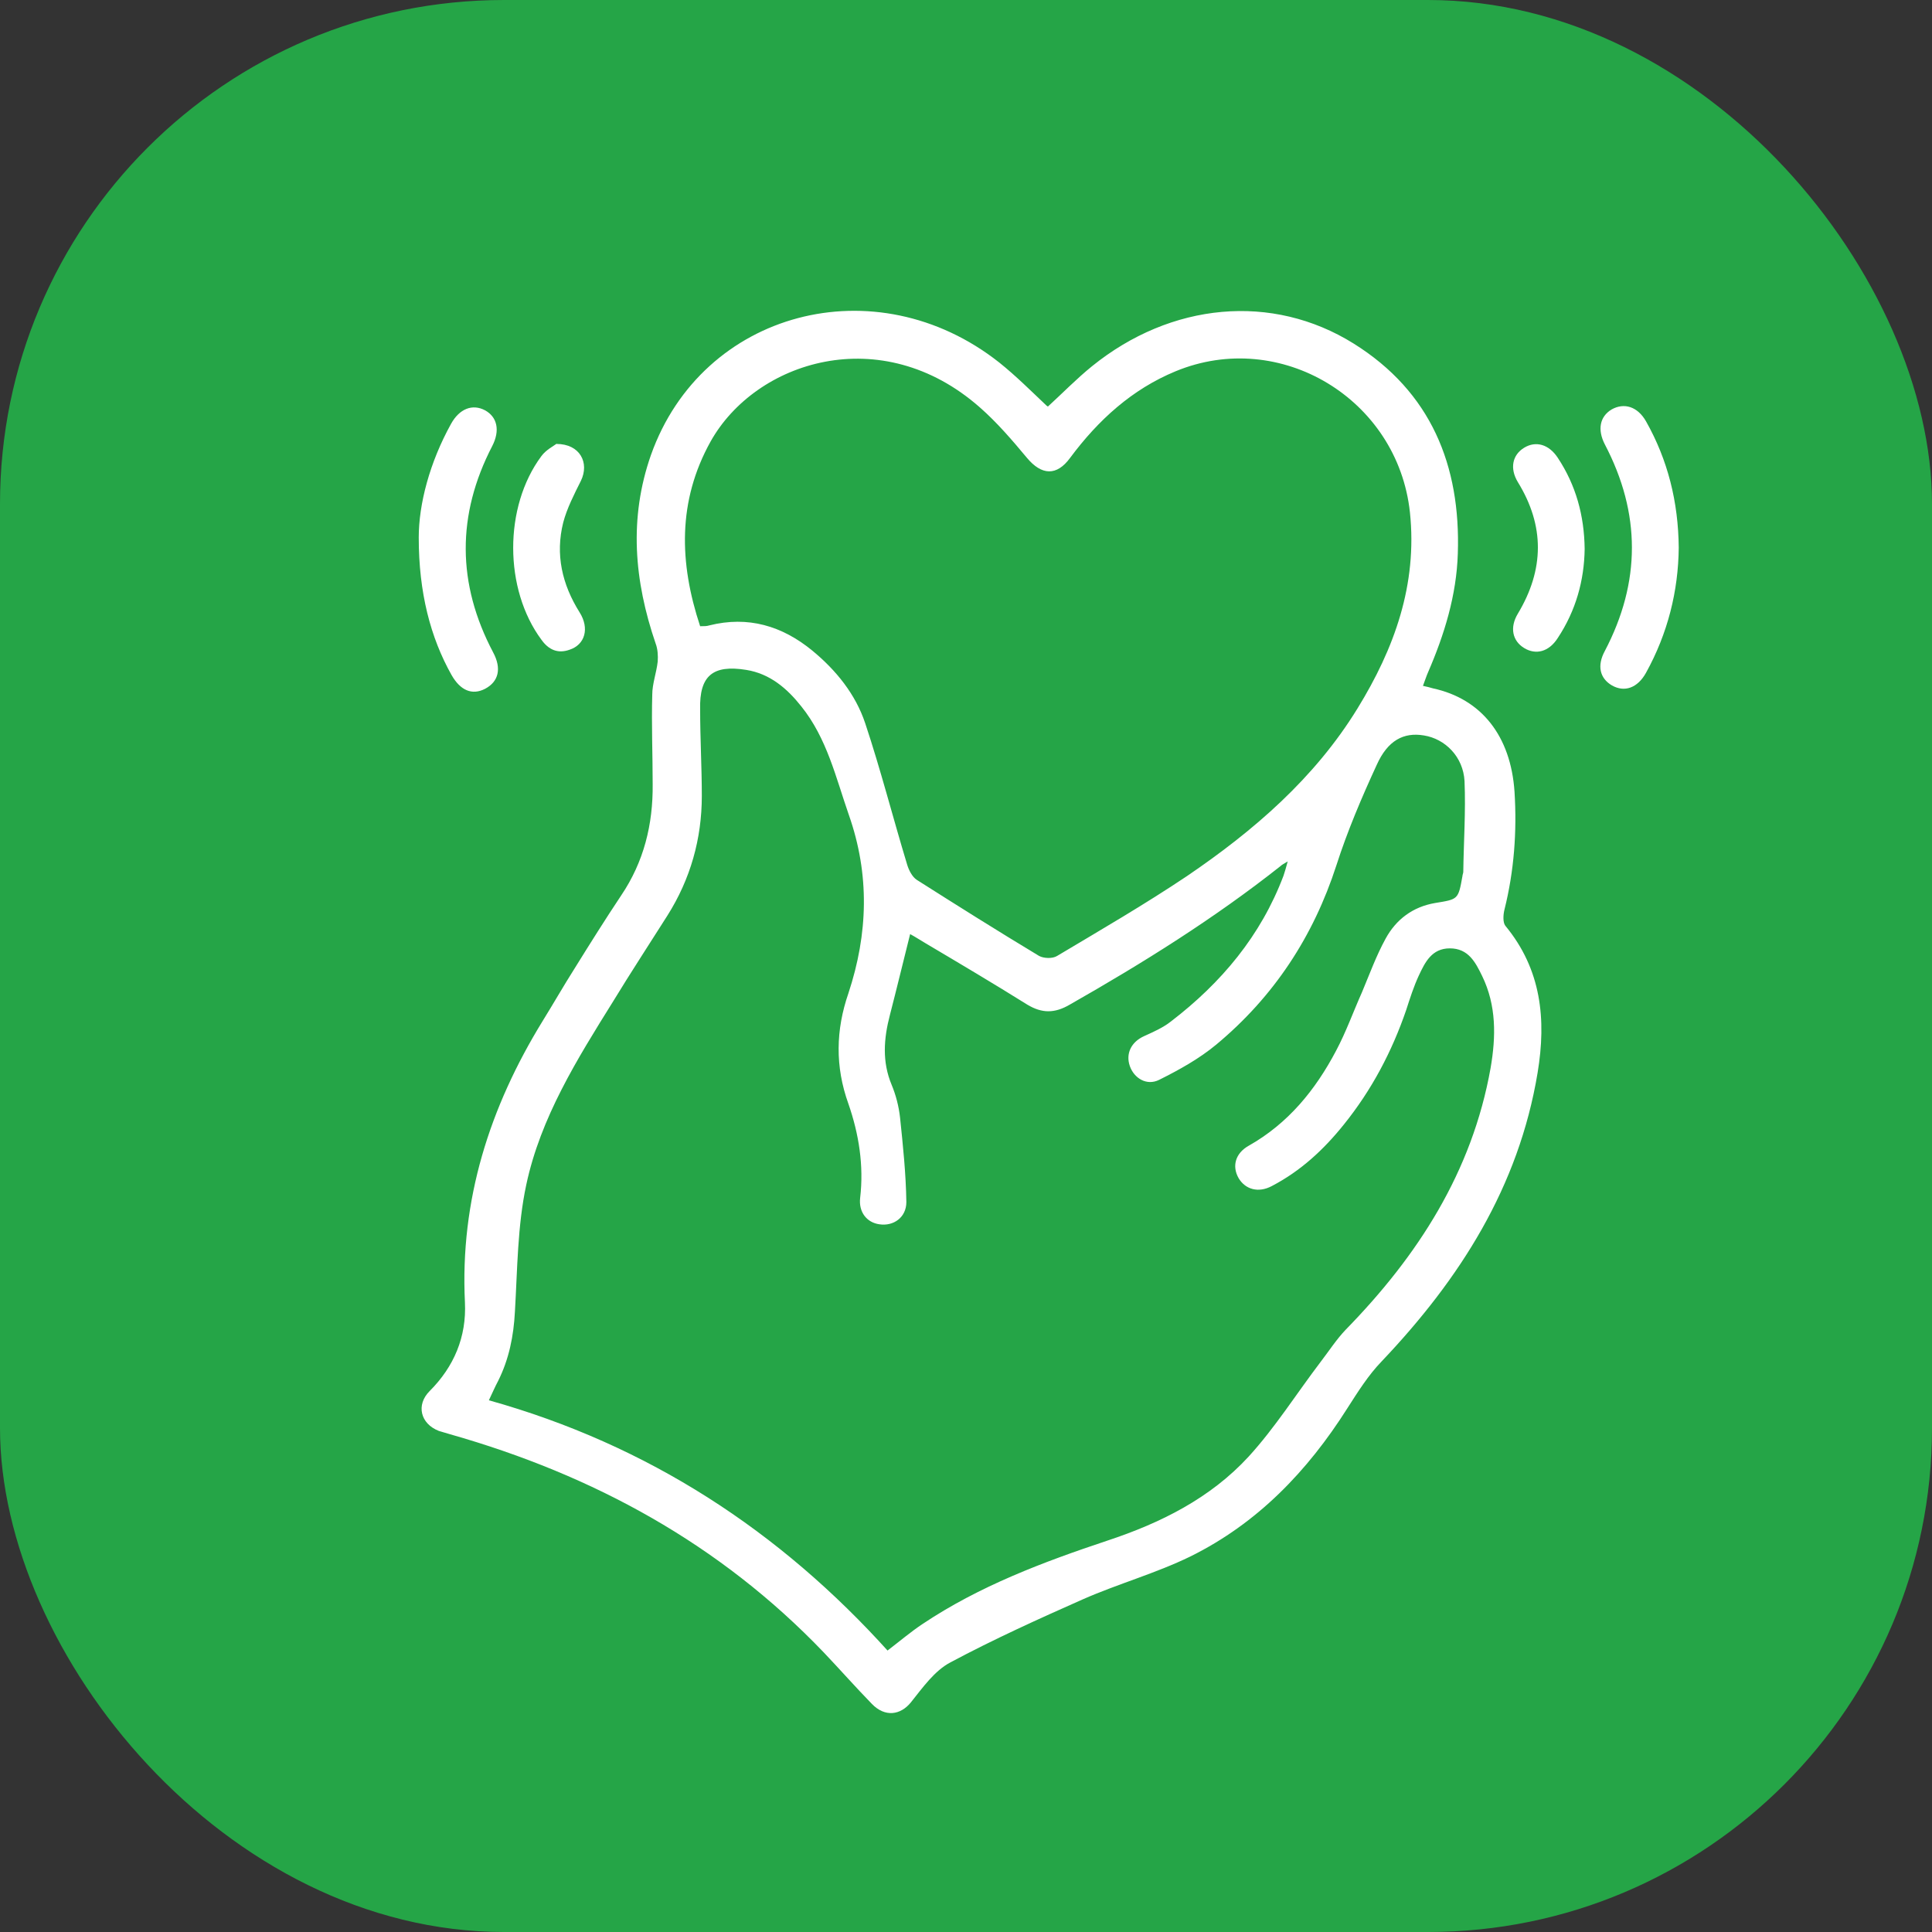 <?xml version="1.0" encoding="UTF-8"?> <svg xmlns="http://www.w3.org/2000/svg" id="uuid-e40f6463-5018-4b24-9d34-bdc87c566c22" data-name="Capa 2" width="46" height="46" viewBox="0 0 46 46"><rect x="0" y="0" width="46" height="46" fill="#333333" stroke="none"/><rect width="46" height="46" rx="12" ry="12" style="fill: #25a547; stroke-width: 0px;"></rect><g><path d="M24.95,9.68c.35-.32.68-.66,1.05-.96,1.88-1.52,4.29-1.75,6.23-.54,1.84,1.15,2.55,2.9,2.48,5-.03.99-.32,1.93-.71,2.83-.04.09-.07.19-.12.32.1.02.17.04.24.06,1.15.25,1.85,1.13,1.94,2.46.06.95-.01,1.89-.24,2.81-.03.12-.04.3.02.38.86,1.04.98,2.23.77,3.5-.45,2.72-1.85,4.91-3.71,6.87-.32.33-.57.73-.82,1.12-.95,1.5-2.14,2.74-3.74,3.53-.82.4-1.72.65-2.56,1.02-1.06.47-2.12.95-3.15,1.5-.38.2-.66.6-.94.95-.25.31-.62.36-.93.04-.39-.4-.76-.82-1.15-1.23-2.47-2.58-5.48-4.22-8.89-5.19-.09-.03-.18-.05-.27-.08-.44-.17-.55-.62-.22-.95.58-.58.88-1.29.84-2.11-.12-2.44.59-4.65,1.85-6.7.26-.42.5-.84.76-1.25.36-.58.73-1.17,1.11-1.74.54-.8.76-1.69.75-2.65,0-.71-.03-1.42-.01-2.13,0-.26.1-.52.13-.79.01-.14,0-.3-.05-.43-.51-1.49-.64-2.98-.11-4.49,1.22-3.43,5.35-4.52,8.29-2.2.4.32.76.68,1.13,1.03ZM21.13,39.3c.3-.23.56-.45.83-.63,1.36-.91,2.88-1.48,4.41-1.99,1.27-.42,2.45-1.01,3.36-2,.63-.69,1.14-1.5,1.71-2.25.2-.26.38-.54.6-.77,1.72-1.76,3.01-3.76,3.45-6.23.13-.75.14-1.49-.2-2.19-.16-.33-.33-.66-.77-.66-.43,0-.59.33-.74.65-.12.26-.21.54-.3.82-.34.99-.82,1.9-1.48,2.72-.48.6-1.03,1.11-1.72,1.47-.32.17-.63.08-.79-.19-.16-.28-.08-.59.24-.77.94-.53,1.59-1.33,2.08-2.26.24-.45.41-.93.62-1.4.18-.43.34-.87.56-1.27.25-.46.65-.76,1.18-.85.55-.09.55-.08.65-.64,0-.03.02-.07.02-.1.01-.72.06-1.44.03-2.16-.03-.58-.46-1.01-.97-1.09-.48-.08-.86.12-1.12.7-.36.78-.7,1.58-.96,2.39-.55,1.7-1.49,3.13-2.86,4.27-.41.34-.88.6-1.36.84-.3.15-.6-.04-.7-.33-.1-.29.03-.57.34-.71.22-.1.45-.2.64-.35,1.2-.92,2.14-2.04,2.68-3.47.03-.09.06-.19.1-.34-.1.06-.14.08-.17.11-1.58,1.25-3.28,2.31-5.02,3.3-.36.21-.66.21-1.01,0-.8-.5-1.61-.98-2.42-1.46-.12-.07-.24-.15-.37-.22-.17.68-.32,1.3-.48,1.92-.15.57-.19,1.12.04,1.67.1.24.17.51.2.78.07.67.14,1.34.15,2.01,0,.37-.31.58-.64.53-.3-.04-.5-.29-.46-.63.09-.77-.03-1.52-.28-2.24-.32-.89-.3-1.76,0-2.63.47-1.42.51-2.83.01-4.25-.31-.89-.52-1.82-1.13-2.58-.34-.43-.75-.78-1.31-.87-.8-.13-1.12.14-1.1.94,0,.69.04,1.38.04,2.06,0,1.02-.27,1.98-.82,2.85-.43.68-.87,1.35-1.29,2.04-.86,1.38-1.73,2.77-2.07,4.37-.21.98-.21,2.01-.27,3.02-.03.58-.14,1.13-.4,1.65-.07.13-.13.27-.22.46,3.79,1.06,6.93,3.11,9.53,6ZM16.67,14.91c.09,0,.16,0,.22-.02.92-.23,1.73.01,2.45.6.57.47,1.03,1.04,1.26,1.73.37,1.11.66,2.25,1,3.37.04.13.12.29.23.36.96.61,1.93,1.22,2.91,1.81.11.06.32.07.43,0,1.04-.62,2.09-1.23,3.09-1.9,1.59-1.08,3.04-2.33,4.06-3.99.88-1.43,1.43-2.95,1.25-4.67-.29-2.7-3.09-4.39-5.58-3.36-1.04.43-1.84,1.16-2.51,2.06-.32.44-.68.42-1.03,0-.35-.42-.71-.84-1.12-1.2-2.35-2.07-5.34-1.1-6.41.81-.79,1.42-.75,2.89-.25,4.4Z" style="fill: #fff; stroke-width: 0px;"></path><path d="M9.97,12.8c0-.8.26-1.79.77-2.71.2-.36.51-.48.81-.32.29.16.36.48.17.85-.85,1.64-.84,3.28.02,4.91.21.39.13.7-.19.87-.31.16-.59.04-.8-.33-.5-.89-.78-1.96-.78-3.27Z" style="fill: #fff; stroke-width: 0px;"></path><path d="M39.97,13.04c-.01,1.03-.26,2.04-.78,2.98-.2.36-.51.47-.81.3-.29-.17-.36-.47-.17-.82.86-1.64.86-3.28,0-4.92-.18-.35-.12-.66.16-.83.3-.17.62-.07.82.28.52.92.77,1.92.78,3.01Z" style="fill: #fff; stroke-width: 0px;"></path><path d="M37.73,13.07c-.01.75-.21,1.47-.64,2.12-.21.33-.52.41-.8.24-.28-.17-.35-.49-.15-.82.63-1.05.64-2.09,0-3.13-.2-.33-.13-.65.15-.82.28-.17.59-.08.8.24.43.65.63,1.37.64,2.17Z" style="fill: #fff; stroke-width: 0px;"></path><path d="M13.25,10.57c.56,0,.79.45.58.88-.16.32-.33.65-.42.99-.19.76-.03,1.47.39,2.14.24.38.13.77-.24.89-.28.1-.5,0-.67-.24-.89-1.2-.9-3.16,0-4.37.11-.15.29-.24.37-.3Z" style="fill: #fff; stroke-width: 0px;"></path></g></svg> 